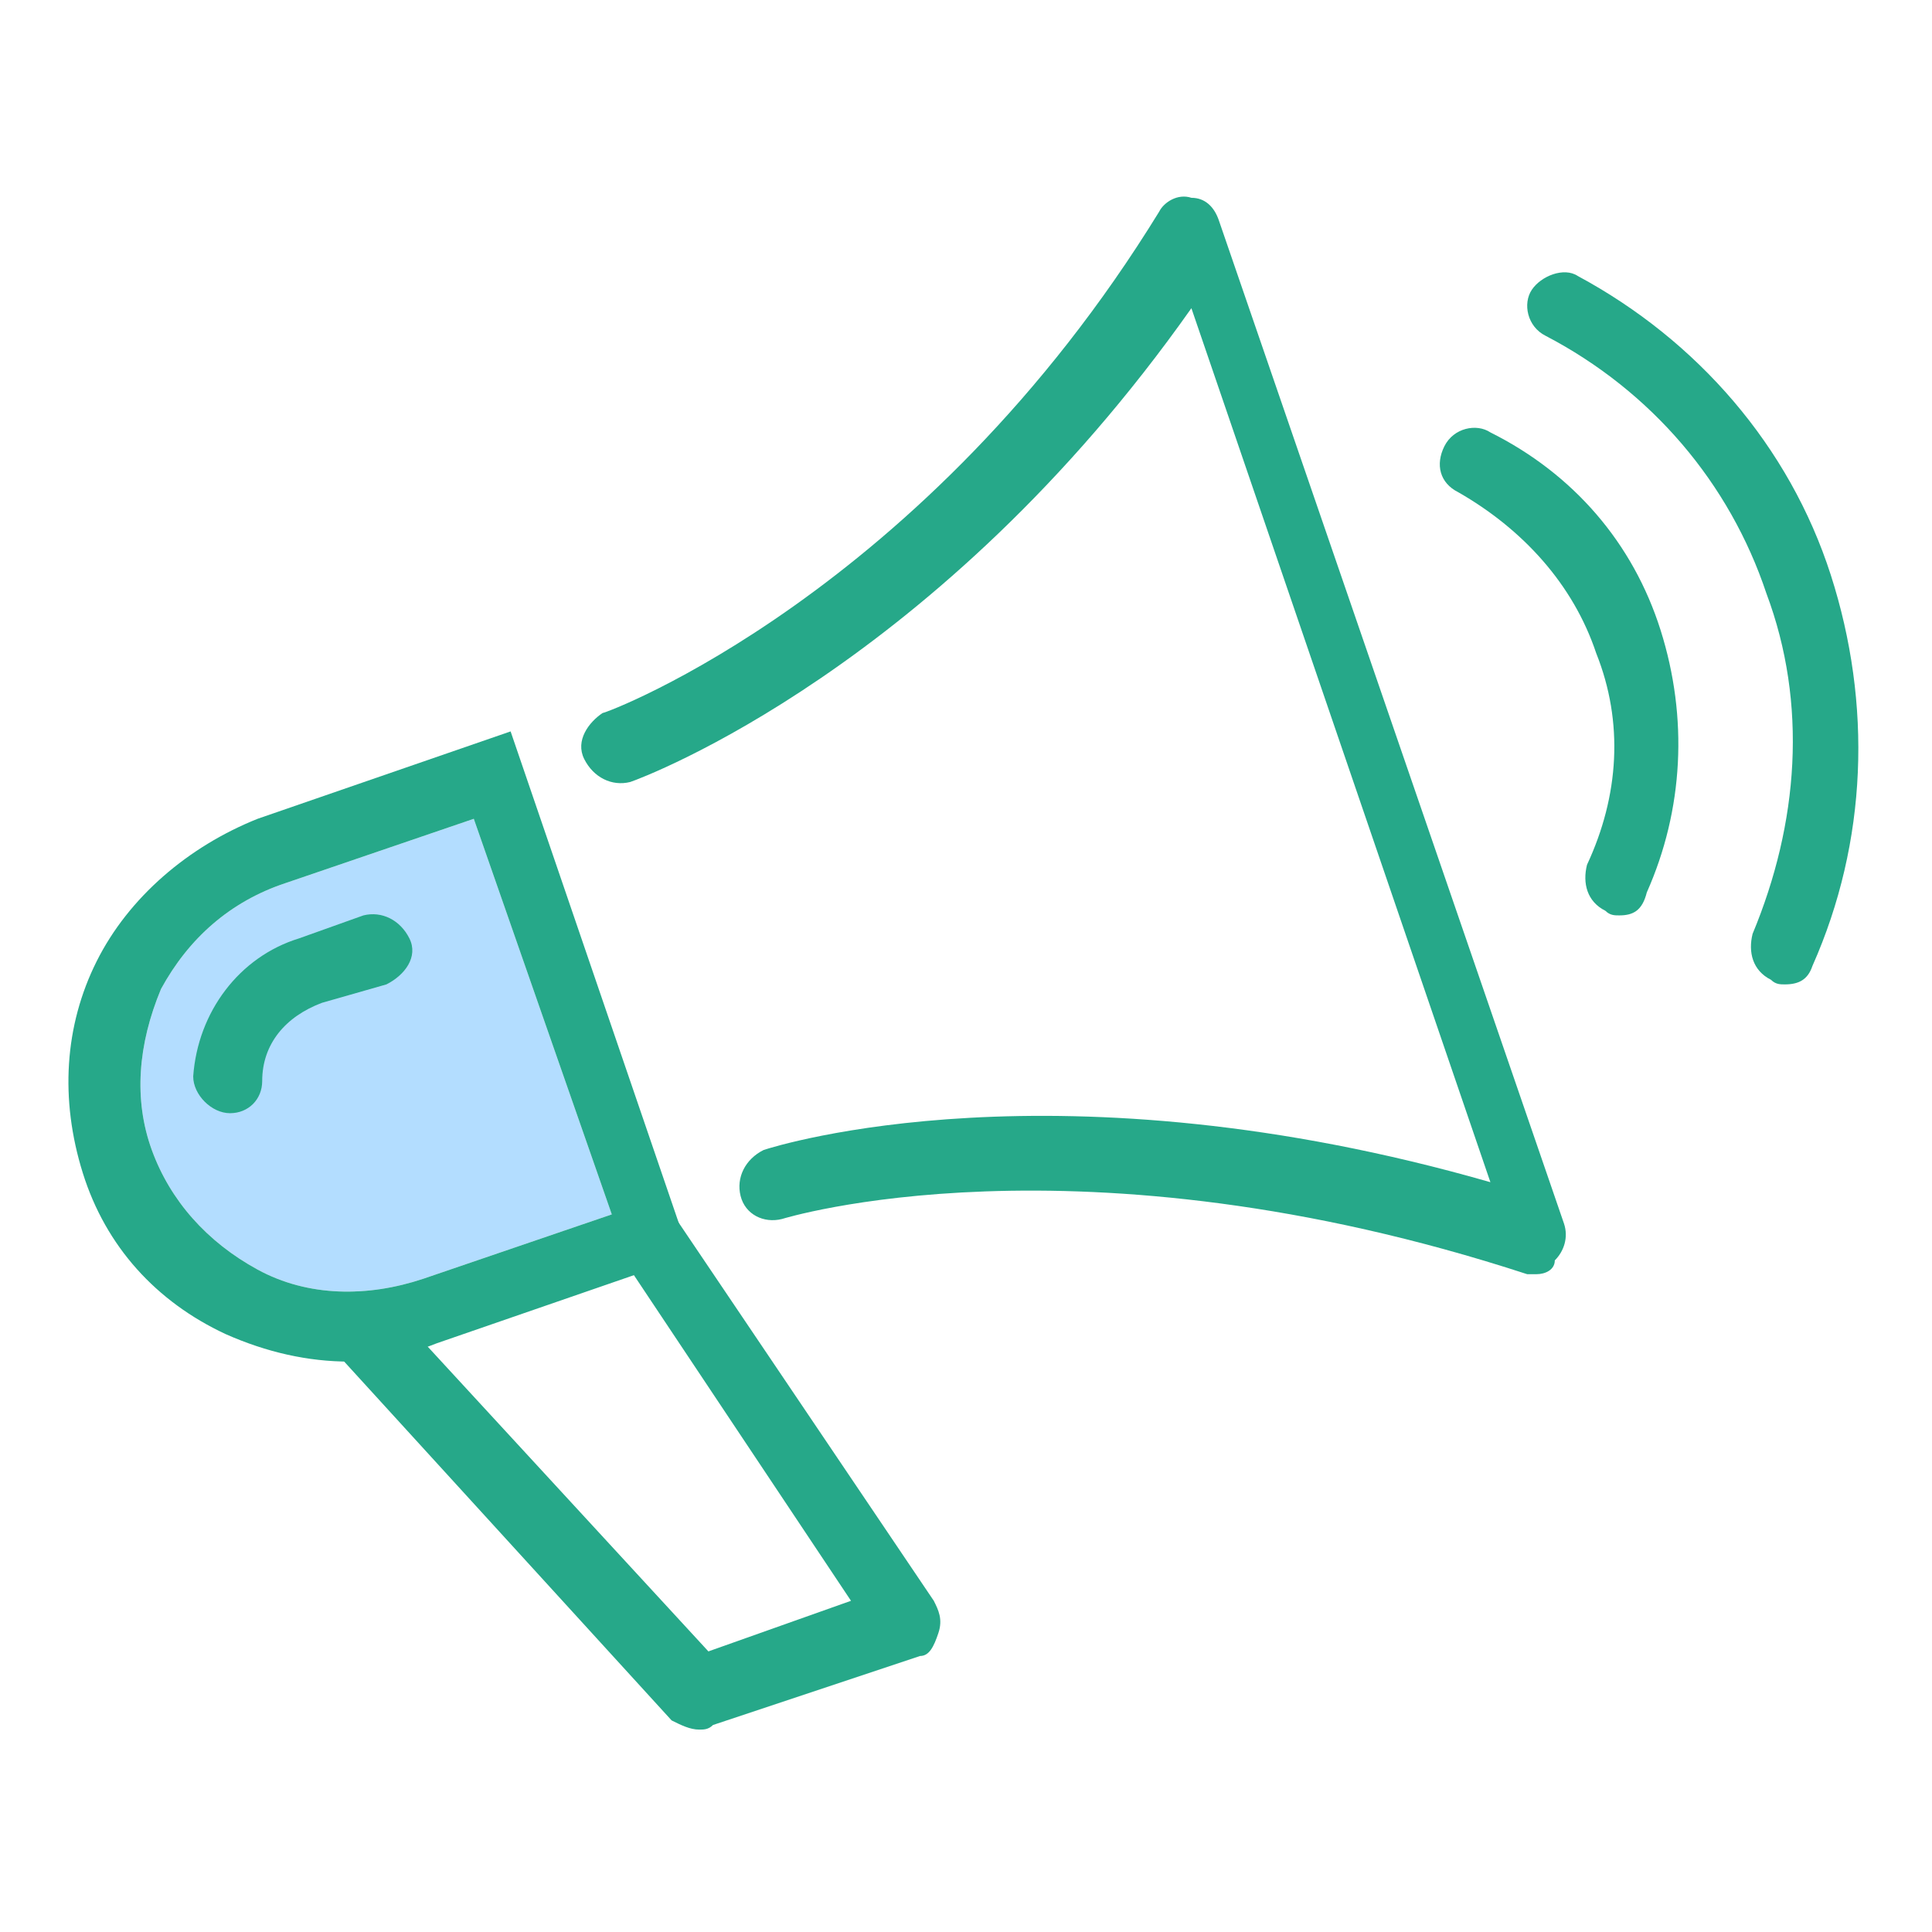 <?xml version="1.0" encoding="utf-8"?>
<!-- Generator: Adobe Illustrator 27.0.0, SVG Export Plug-In . SVG Version: 6.00 Build 0)  -->
<svg version="1.1" id="圖層_1" xmlns="http://www.w3.org/2000/svg" xmlns:xlink="http://www.w3.org/1999/xlink" x="0px" y="0px"
	 viewBox="0 0 42 42" style="enable-background:new 0 0 42 42;" xml:space="preserve">
<style type="text/css">
	.st0{fill:#B3DDFF;}
	.st1{fill:#26A889;}
</style>
<path class="st0" d="M10.3,17.8l-4.1,1.4c-1.2,0.4-2.1,1.2-2.7,2.3C3,22.7,2.9,23.9,3.3,25c0.4,1.1,1.2,2,2.3,2.6s2.4,0.6,3.6,0.2
	l4.1-1.4L10.3,17.8z"/>
<g>
	<path class="st1" d="M33.4,27.7c-0.1,0-0.2,0-0.2,0c-9.8-3.2-16.2-1.2-16.2-1.2c-0.4,0.1-0.8-0.1-0.9-0.5c-0.1-0.4,0.1-0.8,0.5-1
		c0.3-0.1,6.4-2,15.8,0.7l-6.5-19C20.4,14.5,14,16.9,13.7,17c-0.4,0.1-0.8-0.1-1-0.5s0.1-0.8,0.4-1c0.1,0,7-2.6,12.1-10.9
		c0.1-0.2,0.4-0.4,0.7-0.3c0.3,0,0.5,0.2,0.6,0.5l7.5,21.8c0.1,0.3,0,0.6-0.2,0.8C33.8,27.6,33.6,27.7,33.4,27.7z"/>
	<path class="st1" d="M15.2,37.6c-0.2,0-0.4-0.1-0.6-0.2l-7.3-8c-0.3-0.3-0.3-0.8,0-1.1s0.8-0.3,1.1,0l7,7.6l3.1-1.1l-5-7.5
		c-0.2-0.3-0.1-0.8,0.2-1c0.3-0.2,0.8-0.1,1,0.2l5.6,8.3c0.1,0.2,0.2,0.4,0.1,0.7S20.2,36,20,36l-4.5,1.5
		C15.4,37.6,15.3,37.6,15.2,37.6z"/>
	<path class="st1" d="M35.2,19.9c-0.1,0-0.2,0-0.3-0.1c-0.4-0.2-0.5-0.6-0.4-1c0.7-1.5,0.8-3.1,0.2-4.6c-0.5-1.5-1.6-2.7-3-3.5
		c-0.4-0.2-0.5-0.6-0.3-1c0.2-0.4,0.7-0.5,1-0.3c1.8,0.9,3.1,2.4,3.7,4.3s0.5,3.9-0.3,5.7C35.7,19.8,35.5,19.9,35.2,19.9z"/>
	<path class="st1" d="M38.8,21.4c-0.1,0-0.2,0-0.3-0.1c-0.4-0.2-0.5-0.6-0.4-1c1-2.4,1.2-5,0.3-7.4c-0.8-2.4-2.5-4.4-4.8-5.6
		c-0.4-0.2-0.5-0.7-0.3-1C33.5,6,34,5.8,34.3,6c2.6,1.4,4.6,3.7,5.5,6.5s0.8,5.8-0.4,8.5C39.3,21.3,39.1,21.4,38.8,21.4z"/>
	<path class="st1" d="M7.6,29.6c-0.9,0-1.8-0.2-2.7-0.6c-1.5-0.7-2.6-1.9-3.1-3.5s-0.4-3.2,0.3-4.6s2-2.5,3.5-3.1l5.5-1.9l3.9,11.4
		l-5.5,1.9C9,29.4,8.3,29.6,7.6,29.6z M10.3,17.8l-4.1,1.4c-1.2,0.4-2.1,1.2-2.7,2.3C3,22.7,2.9,23.9,3.3,25c0.4,1.1,1.2,2,2.3,2.6
		s2.4,0.6,3.6,0.2l4.1-1.4L10.3,17.8z M6,18.5L6,18.5L6,18.5z"/>
	<path class="st1" d="M5,24.2C5,24.2,4.9,24.2,5,24.2c-0.4,0-0.8-0.4-0.8-0.8c0.1-1.4,1-2.6,2.3-3l1.4-0.5c0.4-0.1,0.8,0.1,1,0.5
		s-0.1,0.8-0.5,1L7,21.8c-0.8,0.3-1.3,0.9-1.3,1.7C5.7,23.9,5.4,24.2,5,24.2z"/>
</g>
</svg>
